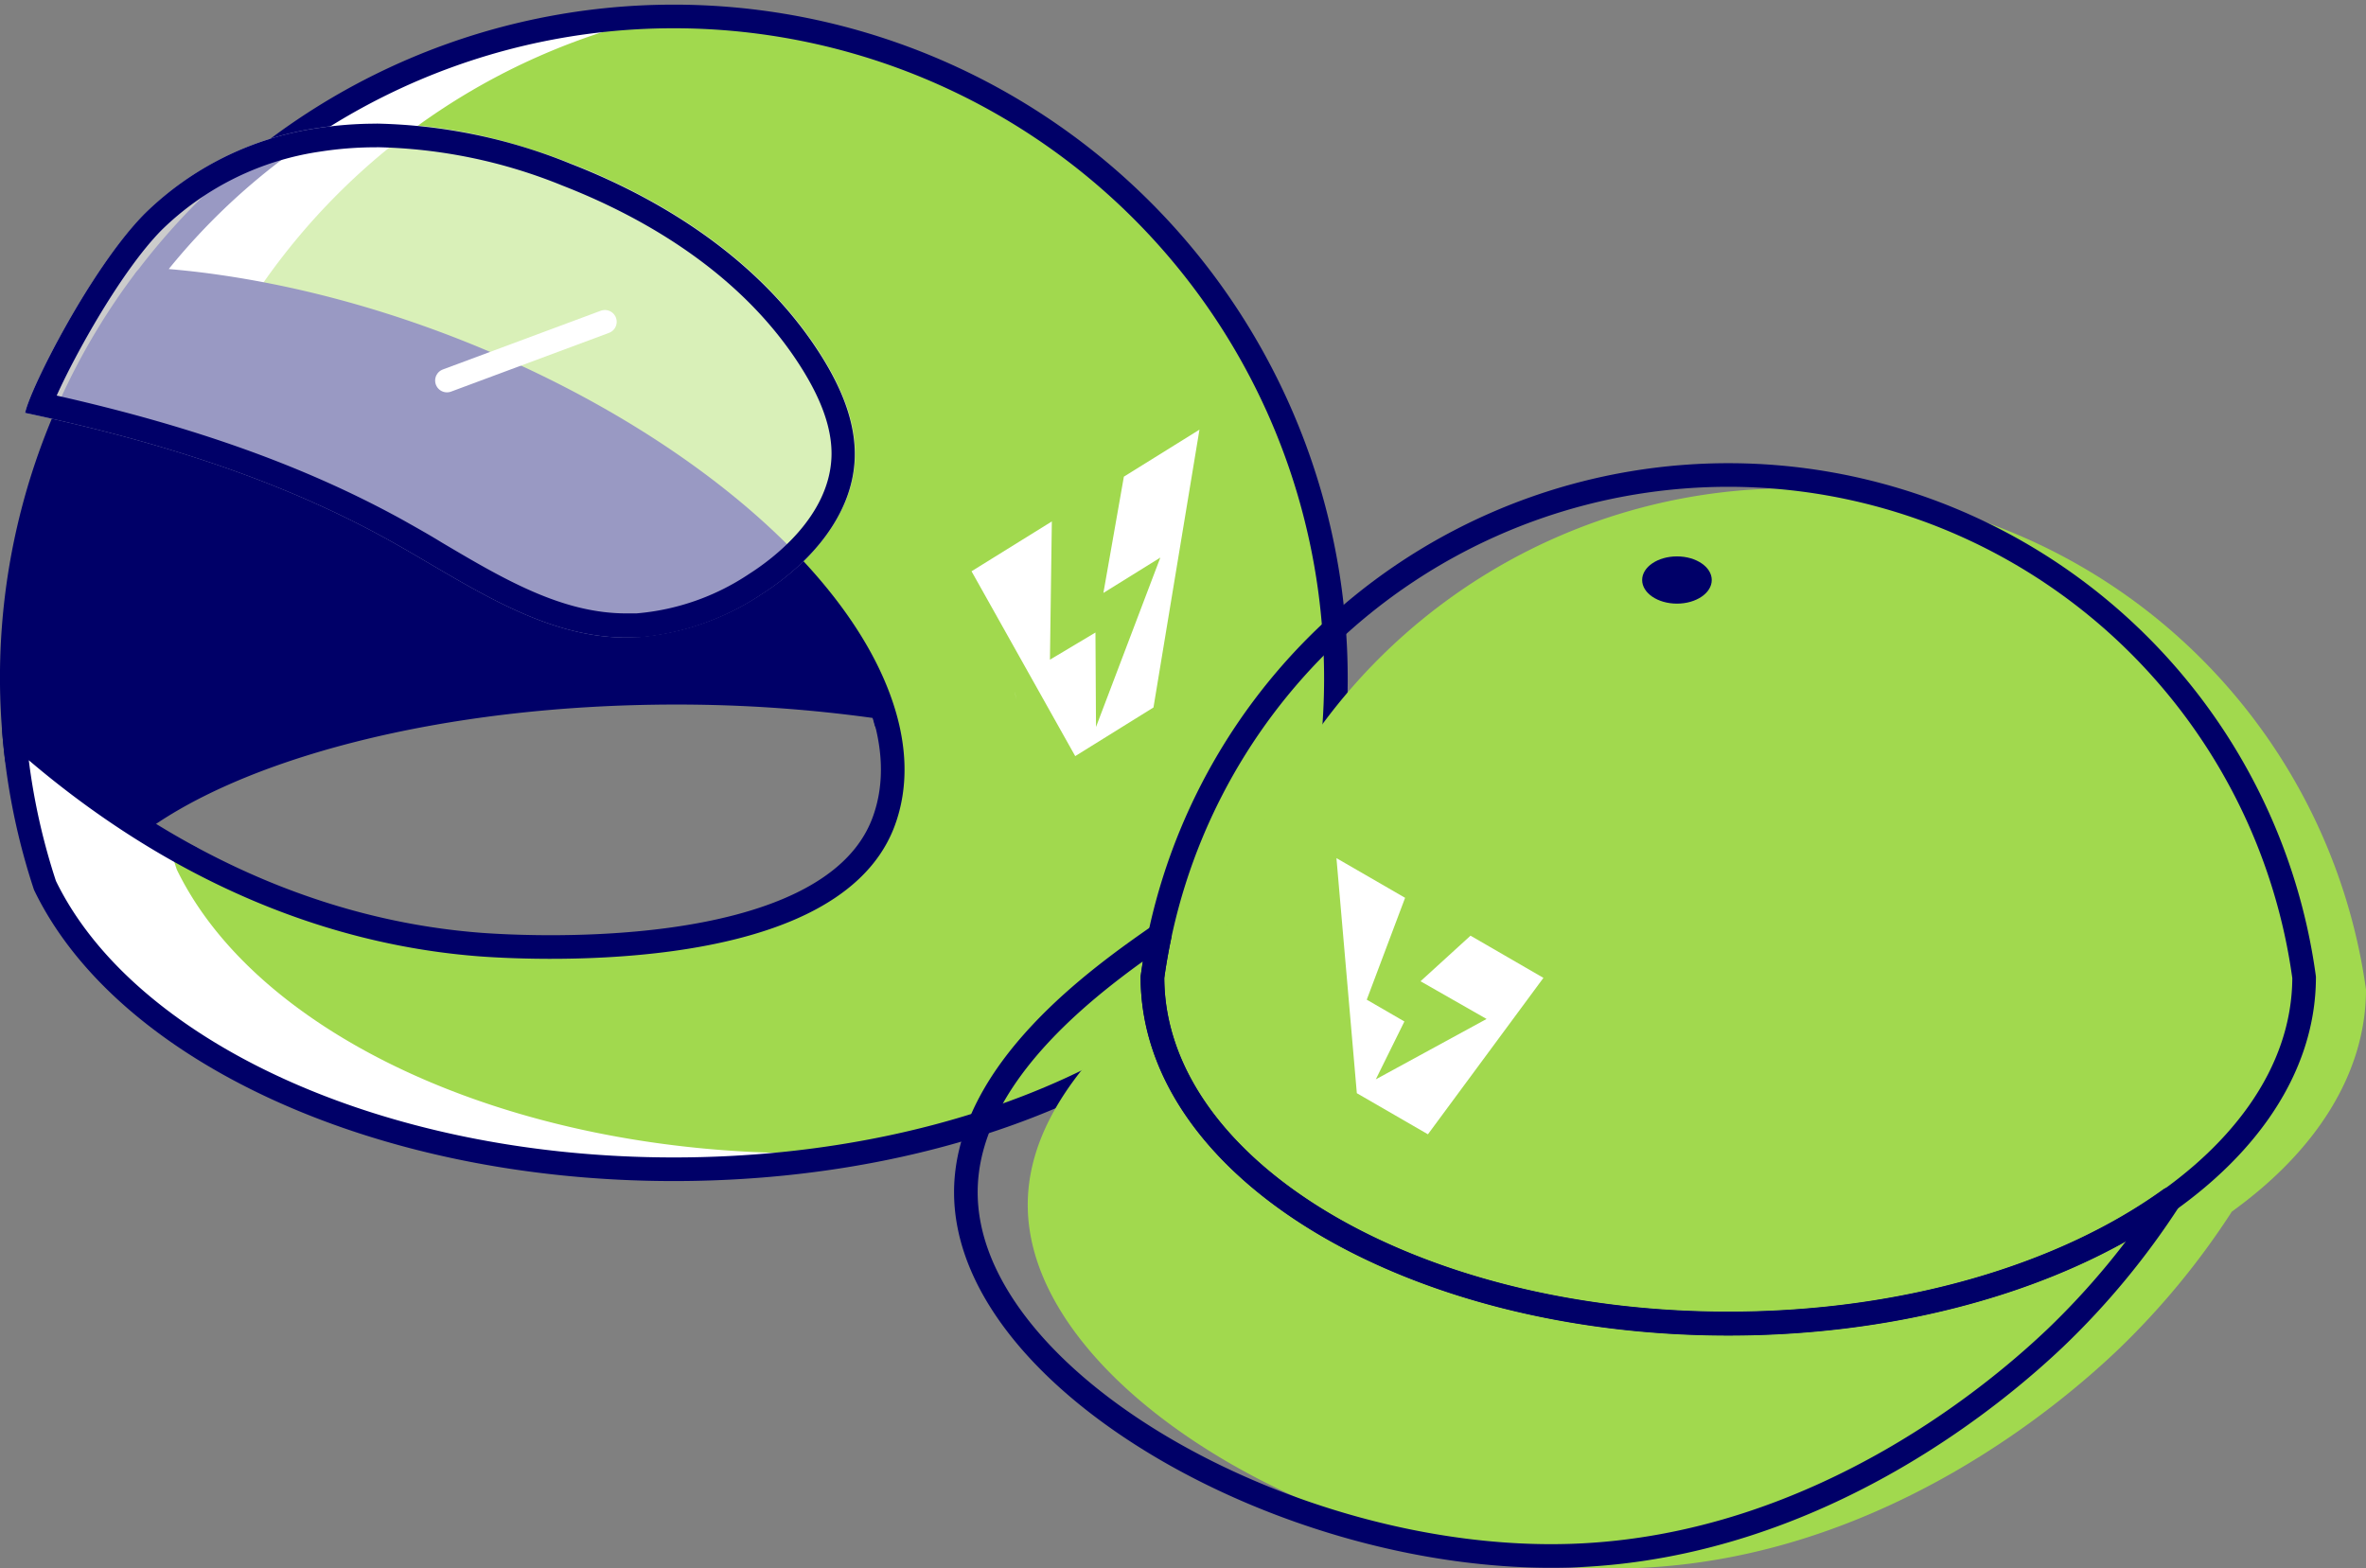 <svg xmlns="http://www.w3.org/2000/svg" xmlns:xlink="http://www.w3.org/1999/xlink" viewBox="0 0 300.52 199.24"><rect x="0" y="0" width="300.52" height="199.24" fill="#808080" stroke="none"/><defs><style>.cls-1,.cls-3{fill:#fff;}.cls-1,.cls-2,.cls-6{stroke:#000068;}.cls-1,.cls-2,.cls-6,.cls-8{stroke-linecap:round;stroke-linejoin:round;stroke-width:3px;}.cls-2,.cls-8,.cls-9{fill:#000068;}.cls-4{clip-path:url(#clip-path);}.cls-5{fill:#a1d94e;}.cls-6{fill:none;}.cls-7{opacity:0.6;}.cls-8{stroke:#fff;}</style><clipPath id="clip-path"><path id="_Trazado_de_recorte_" data-name="&lt;Trazado de recorte&gt;" class="cls-1" d="M85.6,2.09A84,84,0,0,0,18.52,35.47c3,.18,6.06.48,9.27.95,36.93,5.36,74.34,28.41,83.54,51.49,2.49,6.25,2.66,11.86.85,16.62C105.09,123.1,64.64,120.25,61.12,120,33,117.88,12.48,102.61,1.78,92.93c.14,1.78.34,3.63.62,5.54a83.15,83.15,0,0,0,3.31,14c10.06,20.83,42,36.06,79.88,36.06s69.82-15.23,79.88-36.06a83.5,83.5,0,0,0,3.31-14A84.1,84.1,0,0,0,85.6,2.09Z"/></clipPath></defs><title>transparencia</title><g id="Capa_2" data-name="Capa 2"><g id="Capa_1-2" data-name="Capa 1"><path class="cls-2" d="M112,89.85c-.21-.64-.44-1.29-.7-1.94-9.21-23.08-46.61-46.13-83.54-51.49-3.2-.46-6.29-.77-9.27-.95A83.8,83.8,0,0,0,2.13,96.35a127.07,127.07,0,0,0,14.4,8.84C29.61,95,55.76,88,85.91,88A183.27,183.27,0,0,1,112,89.85Z"/><path class="cls-2" d="M112,89.85h0q.3.93.53,1.83C112.41,91.08,112.24,90.47,112,89.85Z"/><path class="cls-2" d="M16.53,105.19l.45.23-.45-.24Z"/><path class="cls-2" d="M20.63,107.27c1.16.57,2.34,1.13,3.53,1.67Q22.37,108.13,20.63,107.27Z"/><path class="cls-2" d="M19.72,106.82l.91.45Z"/><path class="cls-2" d="M17,105.42q1.36.71,2.74,1.4Q18.34,106.14,17,105.42Z"/><path id="_Trazado_de_recorte_2" data-name="&lt;Trazado de recorte&gt;" class="cls-3" d="M85.6,2.09A84,84,0,0,0,18.52,35.47c3,.18,6.06.48,9.27.95,36.93,5.36,74.34,28.41,83.54,51.49,2.49,6.25,2.66,11.86.85,16.62C105.09,123.1,64.64,120.25,61.12,120,33,117.88,12.48,102.61,1.78,92.93c.14,1.78.34,3.63.62,5.54a83.15,83.15,0,0,0,3.31,14c10.06,20.83,42,36.06,79.88,36.06s69.82-15.23,79.88-36.06a83.5,83.5,0,0,0,3.31-14A84.1,84.1,0,0,0,85.6,2.09Z"/><g class="cls-4"><path class="cls-5" d="M102.37,0a84.11,84.11,0,0,0-84.1,84.1c0,2.27.11,4.52.29,6.75h0c0,.16,0,.33,0,.5q0,.49.09,1c.13,1.32.28,2.67.48,4.07a83.14,83.14,0,0,0,3.26,13.85,2.49,2.49,0,0,0,.13.32c10.15,20.75,42,35.91,79.81,35.91s69.66-15.15,79.8-35.9a2.58,2.58,0,0,0,.13-.33,83.48,83.48,0,0,0,3.26-13.84A84.1,84.1,0,0,0,102.37,0Zm26.84,89.14c-.12-.43-.23-.85-.37-1.29C129,88.29,129.09,88.72,129.21,89.14Z"/></g><path id="_Trazado_de_recorte_3" data-name="&lt;Trazado de recorte&gt;" class="cls-6" d="M85.6,2.09A84,84,0,0,0,18.52,35.47c3,.18,6.06.48,9.27.95,36.93,5.36,74.34,28.41,83.54,51.49,2.49,6.25,2.66,11.86.85,16.62C105.09,123.1,64.64,120.25,61.12,120,33,117.88,12.48,102.61,1.78,92.93c.14,1.78.34,3.63.62,5.54a83.15,83.15,0,0,0,3.31,14c10.06,20.83,42,36.06,79.88,36.06s69.82-15.23,79.88-36.06a83.5,83.5,0,0,0,3.31-14A84.1,84.1,0,0,0,85.6,2.09Z"/><g class="cls-7"><path class="cls-3" d="M81,80.94a33.16,33.16,0,0,0,15.74-5.47c6.13-3.91,11.59-10,11.86-17.28.17-4.51-1.68-8.87-4.05-12.71-7.21-11.68-19.24-19.74-32-24.71-10.24-4-21.4-6.2-32.25-4.5a39.35,39.35,0,0,0-21.9,10.87C11.6,34,3.86,49.25,3.19,52.45c16.14,3.43,32.12,8.29,46.52,16.34,9.5,5.31,19,12.19,29.84,12.2Q80.28,81,81,80.94Z"/></g><line class="cls-8" x1="56.77" y1="48.34" x2="76.83" y2="40.88"/><path class="cls-9" d="M47.84,18.7a65.61,65.61,0,0,1,23.59,4.87C81.07,27.32,94.21,34.43,102,47.06c2.55,4.14,3.73,7.74,3.61,11-.29,7.57-7.42,12.92-10.48,14.86a30.2,30.2,0,0,1-14.3,5c-.42,0-.83,0-1.27,0-8.2,0-15.6-4.36-23.44-9-1.62-1-3.29-1.93-4.94-2.86C39,59.34,24.93,54.25,7.2,50.25c2.39-5.32,8.24-15.85,13.3-21a36.24,36.24,0,0,1,20.22-10,46,46,0,0,1,7.12-.54m0-3a48.83,48.83,0,0,0-7.58.58,39.35,39.35,0,0,0-21.9,10.87C11.6,34,3.86,49.25,3.19,52.45c16.14,3.43,32.12,8.29,46.52,16.34,9.5,5.31,19,12.19,29.84,12.2h0q.71,0,1.41,0a33.16,33.16,0,0,0,15.74-5.47c6.13-3.91,11.59-10,11.86-17.28.17-4.51-1.68-8.87-4.05-12.71-7.21-11.68-19.24-19.74-32-24.71A68.84,68.84,0,0,0,47.84,15.7Z"/><polygon class="cls-3" points="133.6 66.24 133.36 83.8 139.14 80.35 139.21 92.35 147.38 70.83 140.15 75.32 142.75 60.55 152.35 54.58 146.51 89.87 136.57 96.05 123.4 72.57 133.6 66.24"/><path class="cls-5" d="M300.52,125.71a73.86,73.86,0,0,0-143.75-11.53c-.62,2-1.15,4.09-1.59,6.18h0c-7.57,5.27-24.64,17.25-24.64,32.68,0,24,41.28,47.26,76.75,46.17,32.21-1,55.66-22,61.61-27.64a98,98,0,0,0,14.58-17.66h0C294.09,146.27,300.5,136.44,300.52,125.71Z"/><path class="cls-6" d="M290.13,112.63a73.82,73.82,0,0,0-143.75,11.53c0,24.28,32.77,44,73.14,44s73.1-19.68,73.14-44A73.44,73.44,0,0,0,290.13,112.63Z"/><polygon class="cls-3" points="186.78 118.86 180.43 124.65 188.82 129.44 174.75 137.11 178.38 129.76 173.6 126.99 178.47 114.05 169.75 109.01 172.34 138.87 181.37 144.09 196.04 124.22 186.78 118.86"/><path class="cls-6" d="M219.52,168.12c-40.37,0-73.1-19.68-73.14-44,.25-1.81.57-3.59.94-5.35-7.57,5.27-24.64,17.25-24.64,32.68,0,24,41.28,47.26,76.75,46.17,32.21-1,55.66-22,61.61-27.64a98,98,0,0,0,14.58-17.66C262.2,162,242.06,168.12,219.52,168.12Z"/><ellipse class="cls-9" cx="213" cy="73.68" rx="4.42" ry="3"/></g></g></svg>
